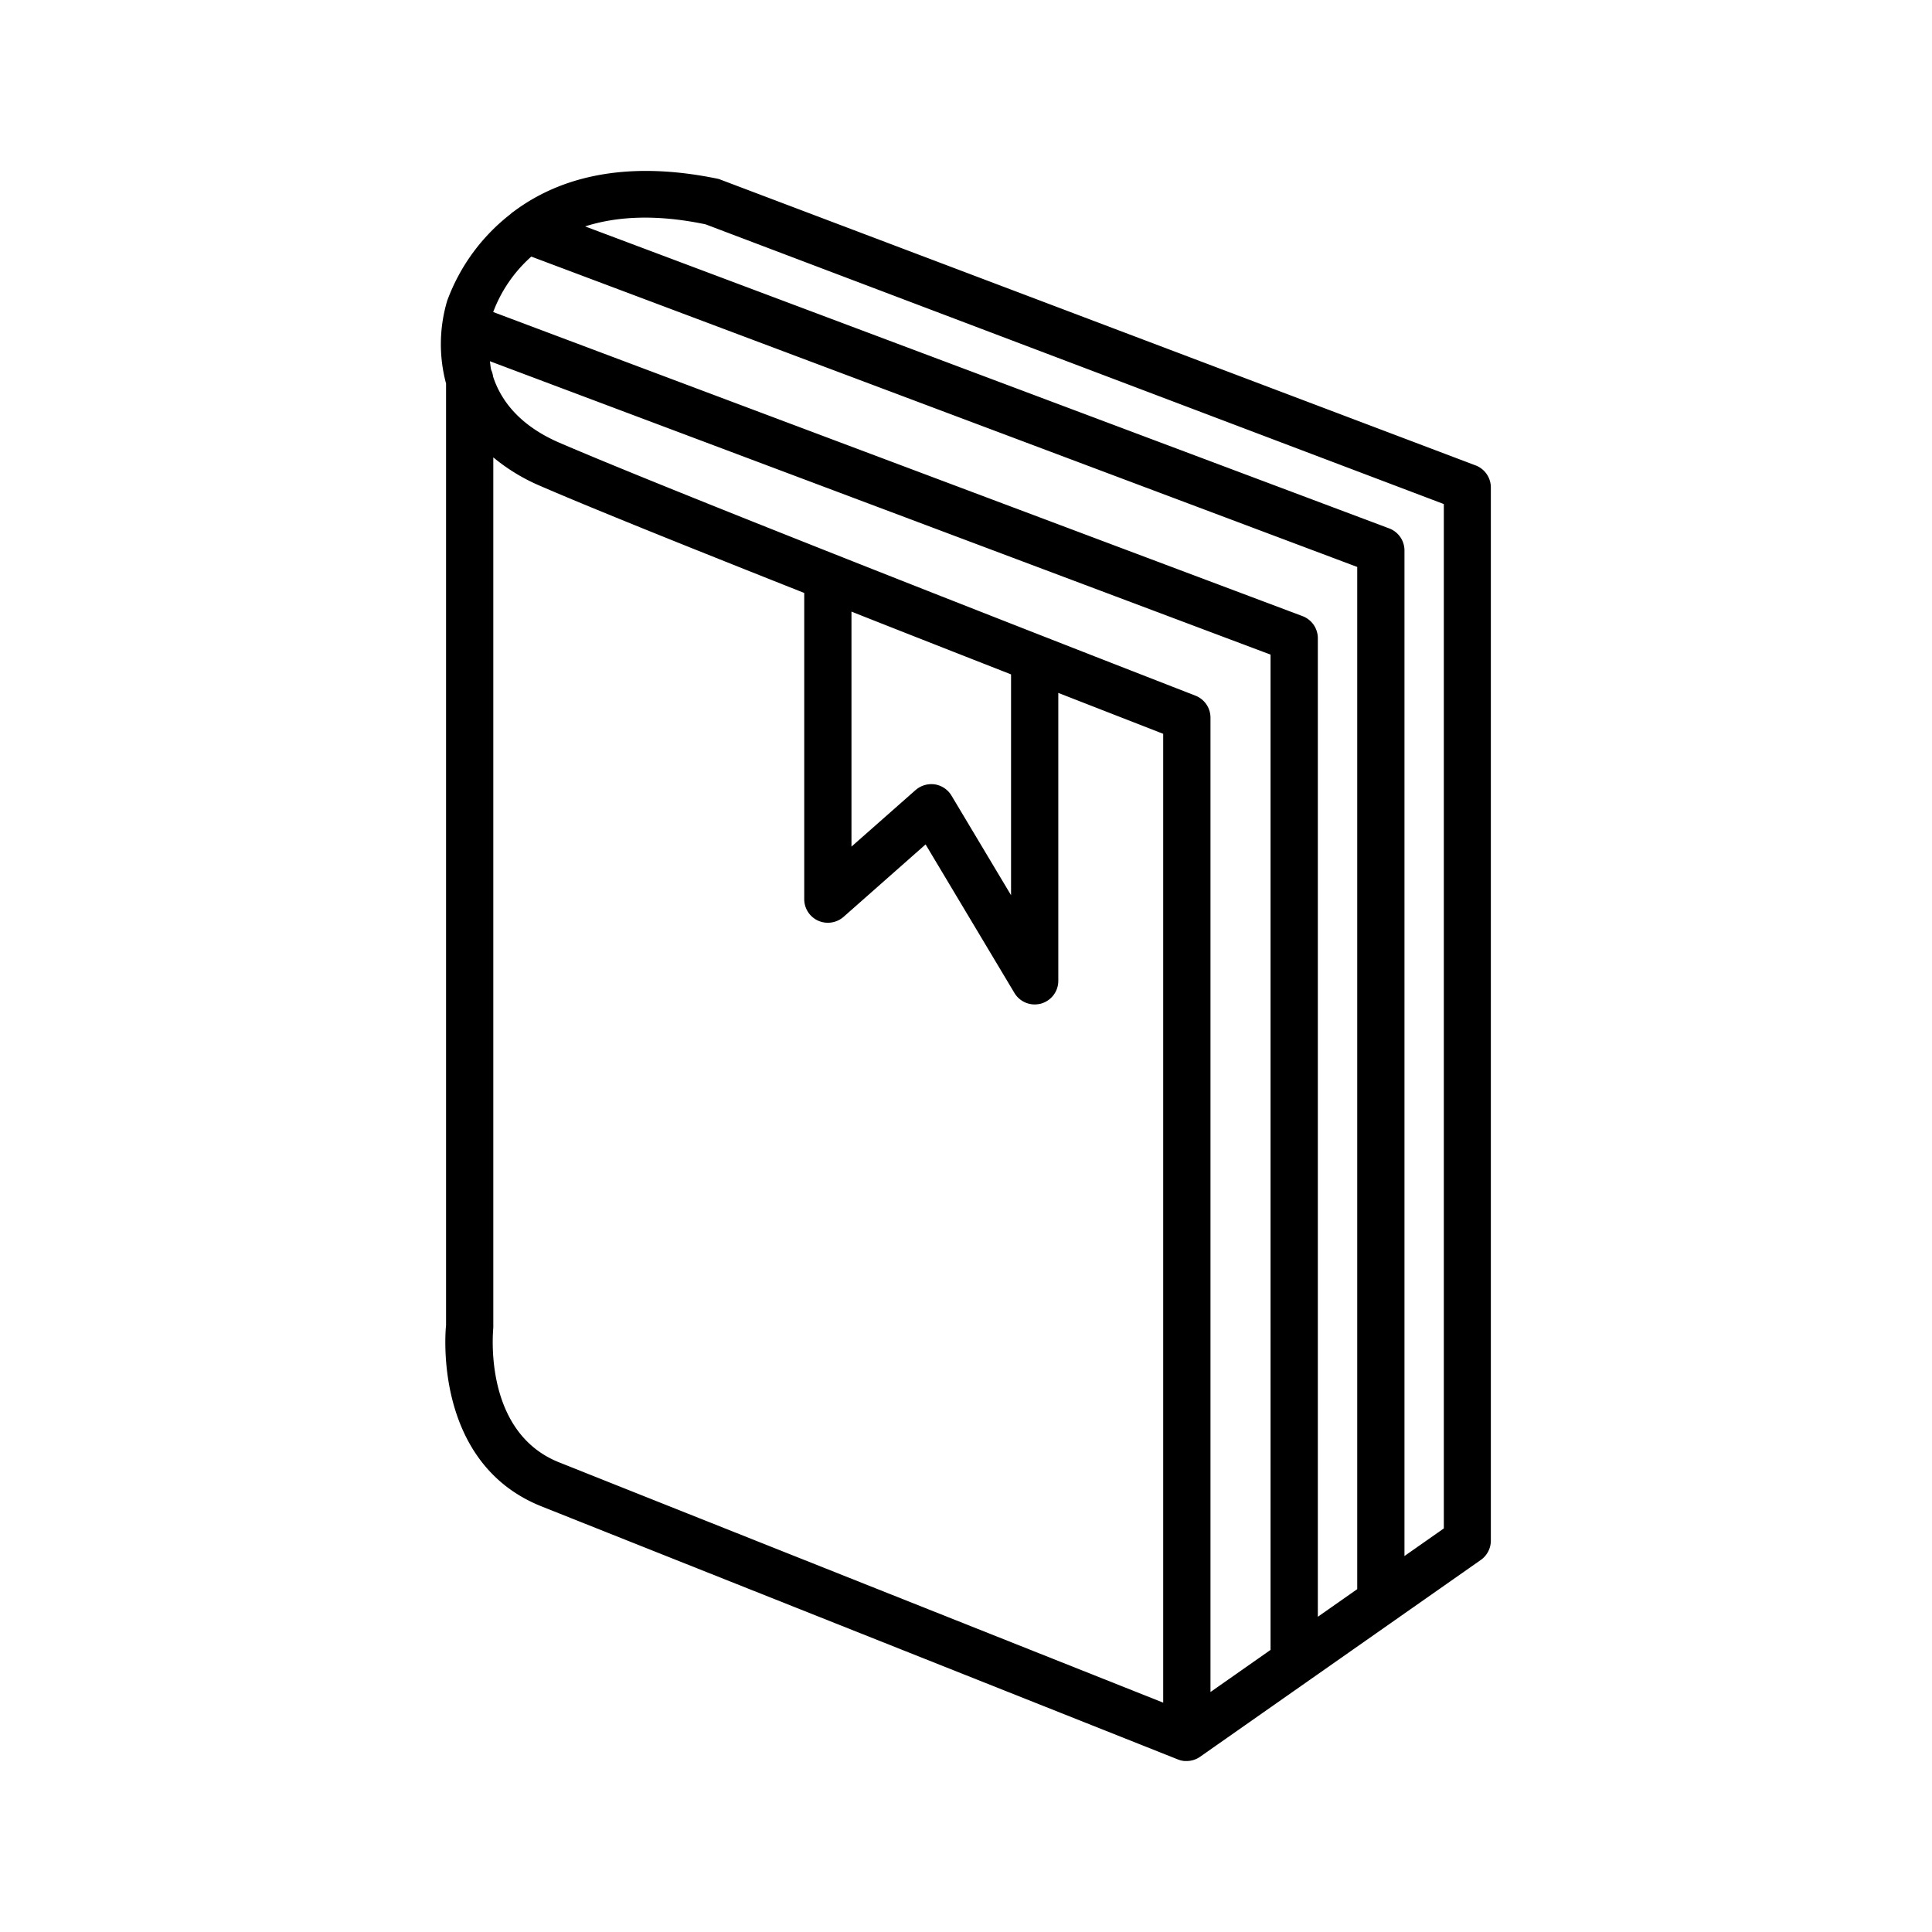 <?xml version="1.0"?>
<svg xmlns="http://www.w3.org/2000/svg" data-name="Layer 1" id="Layer_1" viewBox="0 0 512 512" width="4096px" height="4096px"><path d="M391.11,123.36,190.48,47.43c-26.24-5.49-43.36.42-54.32,8.61a5.82,5.82,0,0,0-.91.73A51.55,51.55,0,0,0,118.51,79.7a40.33,40.33,0,0,0-.3,21.94l0,249.55c-.16,1.48-3.48,36.51,25.26,48,36.83,14.69,164.69,65.49,168.61,67.05a8.69,8.69,0,0,0,.86.29h0c.31.07.62.12.93.16h0l.59,0a6.21,6.21,0,0,0,3.59-1.14l74.37-52.14a6.26,6.26,0,0,0,2.67-5.12V129.22A6.26,6.26,0,0,0,391.11,123.36ZM359.68,421.14l-10.44,7.32V169.14a6.26,6.26,0,0,0-4.06-5.86L130.7,82.69A37.09,37.09,0,0,1,140.8,68l218.88,82.25Zm-51.42,30.08c-29.75-11.83-128.49-51.07-160.11-63.69-19.89-7.94-17.56-33.95-17.42-35.69V121.21a50.34,50.34,0,0,0,12.62,7.64c13.84,6,41.12,16.93,69.78,28.29v81.14a6.26,6.26,0,0,0,3.68,5.71,6.34,6.34,0,0,0,6.73-1l21.75-19.21,23.54,39.36a6.27,6.27,0,0,0,5.37,3.05,6.84,6.84,0,0,0,1.67-.22,6.27,6.27,0,0,0,4.59-6V183.63l27.8,10.84ZM225.65,162.09c14.74,5.83,29.35,11.56,42.29,16.63v58.52l-15.77-26.37a6.29,6.29,0,0,0-4.42-3,6.43,6.43,0,0,0-5.1,1.49l-17,15Zm91.14,22.26c-1.32-.51-132-51.29-168.49-67-10.7-4.61-15.58-11.3-17.62-17.53a6.36,6.36,0,0,0-.51-1.79c-.2-.8-.22-1.53-.34-2.3l206.88,77.75V437.24L320.79,448.4V190.19A6.27,6.27,0,0,0,316.79,184.35Zm65.84,220.7-10.43,7.31V145.89a6.25,6.25,0,0,0-4.06-5.86L155.06,60c8-2.55,18.35-3.38,31.92-.55l195.65,74.13Z"/></svg>
